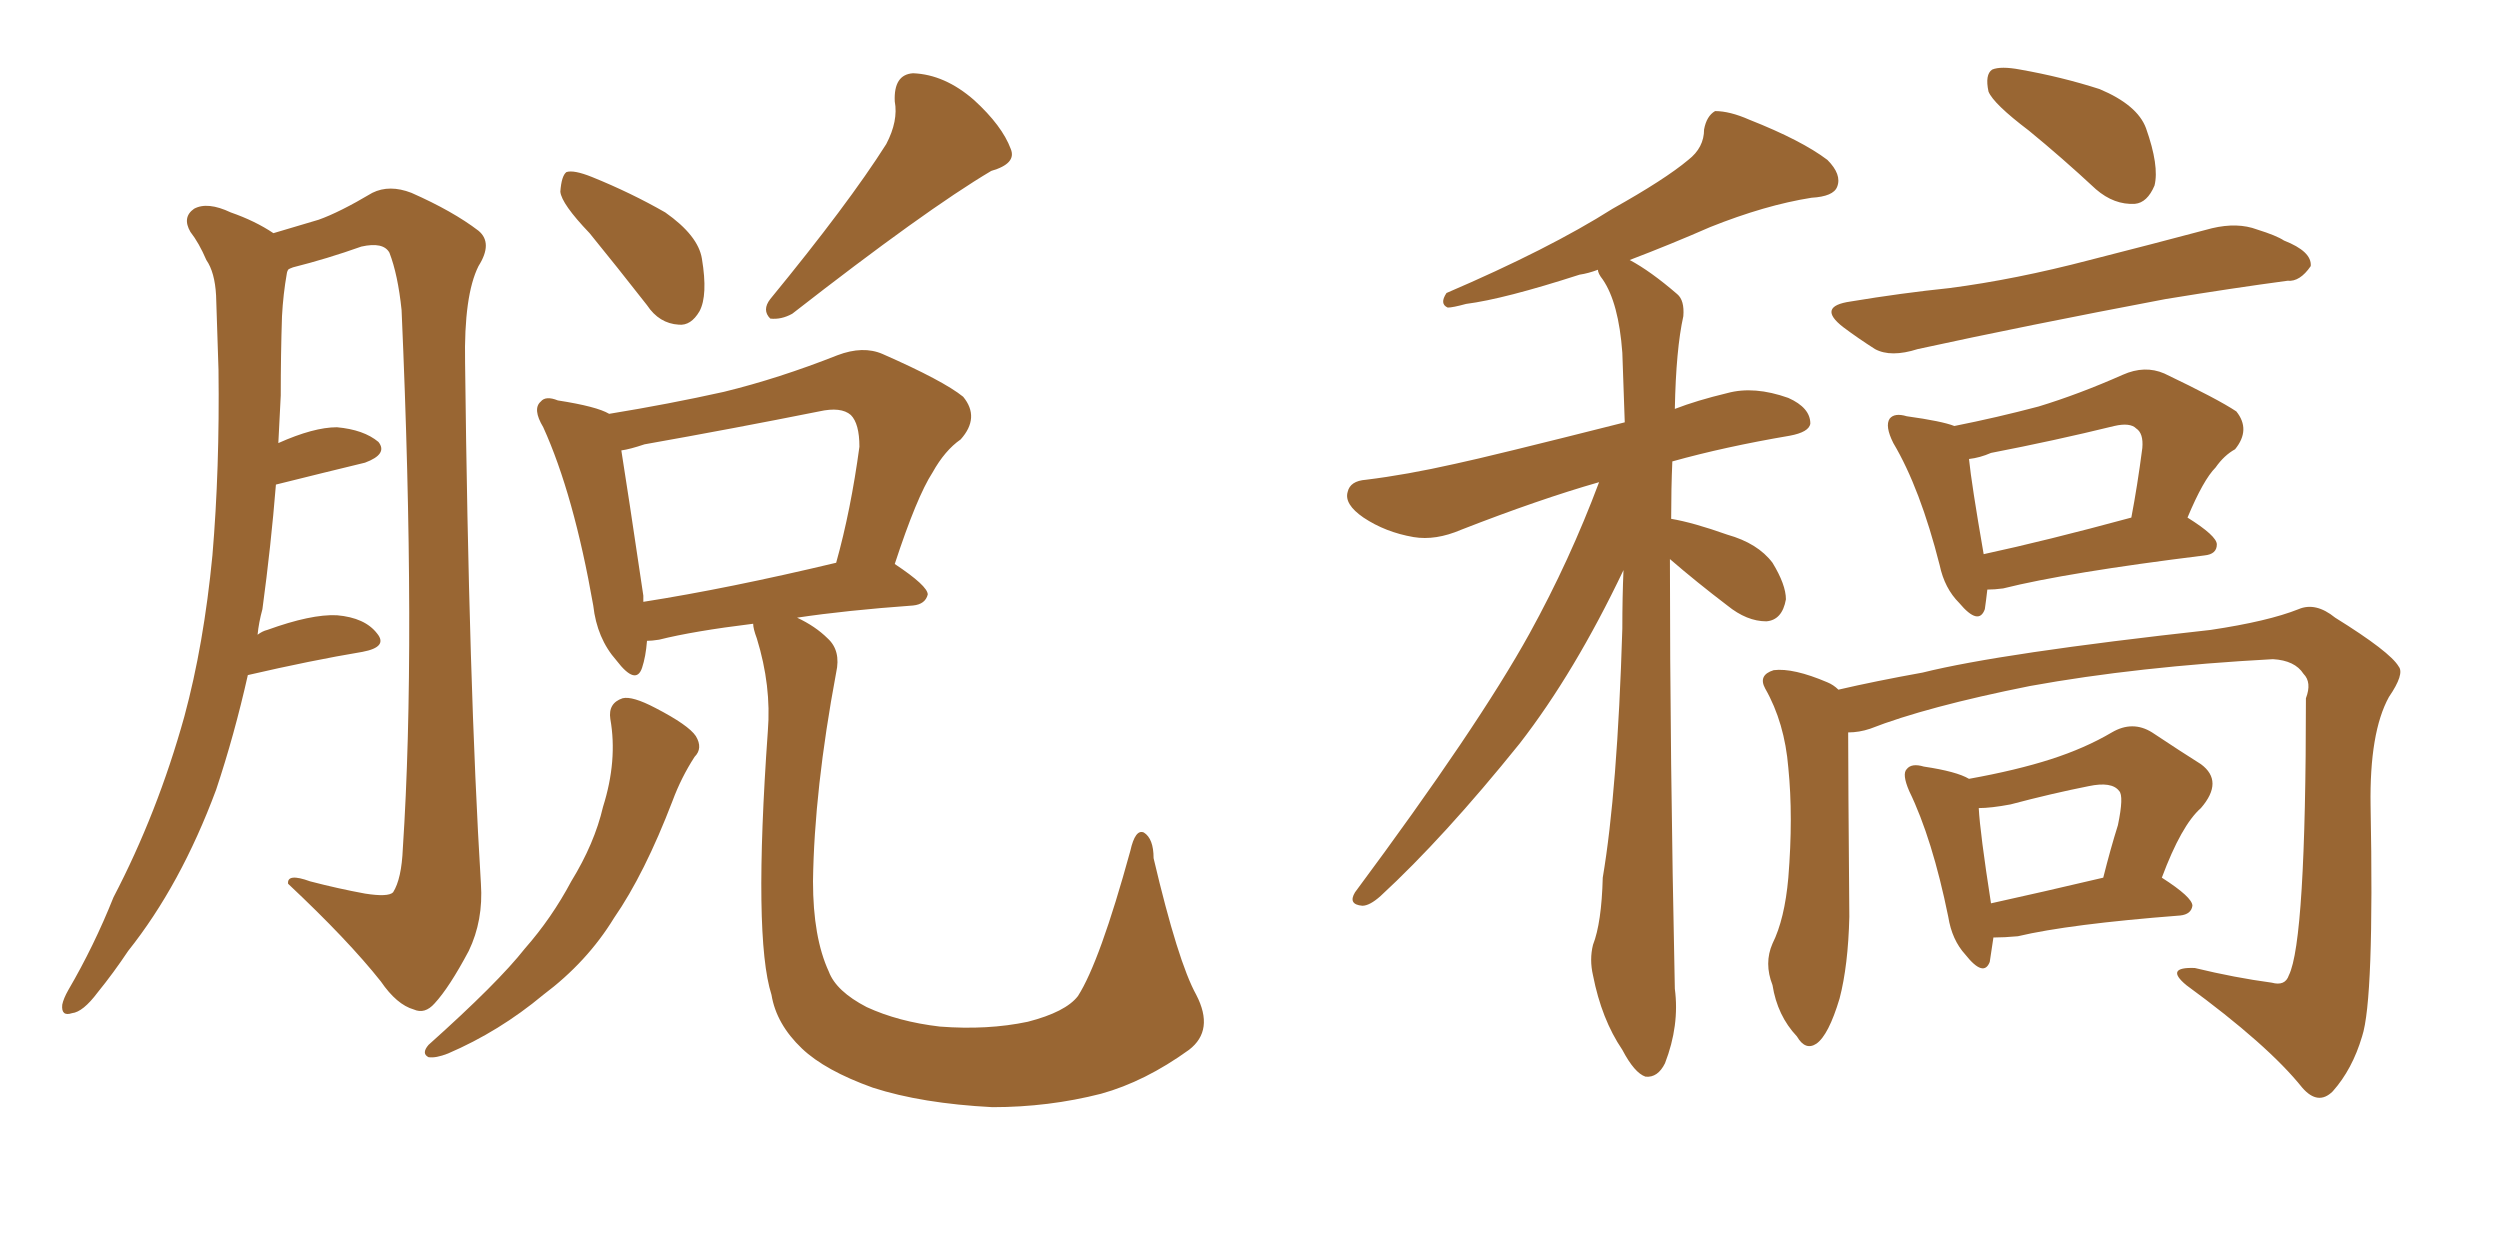 <svg xmlns="http://www.w3.org/2000/svg" xmlns:xlink="http://www.w3.org/1999/xlink" width="300" height="150"><path fill="#996633" padding="10" d="M29.74 81.01L29.74 81.01Q28.13 88.18 25.93 94.78L25.93 94.78Q21.68 106.20 15.38 114.11L15.38 114.11Q13.62 116.75 11.72 119.09L11.72 119.09Q9.96 121.44 8.64 121.58L8.64 121.58Q7.32 122.02 7.47 120.56L7.47 120.56Q7.62 119.82 8.20 118.80L8.20 118.80Q11.28 113.53 13.62 107.67L13.62 107.67Q18.90 97.56 22.12 85.99L22.12 85.99Q24.46 77.34 25.49 66.65L25.49 66.65Q26.37 56.25 26.22 44.38L26.22 44.38Q26.07 39.55 25.93 35.45L25.93 35.45Q25.78 32.67 24.76 31.20L24.76 31.20Q23.88 29.15 22.85 27.83L22.85 27.83Q21.83 26.07 23.29 25.05L23.29 25.05Q24.90 24.17 27.69 25.49L27.69 25.49Q30.62 26.51 32.81 27.98L32.81 27.98Q36.33 26.95 38.23 26.37L38.23 26.37Q40.72 25.49 44.68 23.14L44.68 23.14Q46.73 22.12 49.37 23.14L49.37 23.14Q54.35 25.34 57.42 27.69L57.42 27.69Q59.18 29.15 57.42 31.93L57.42 31.93Q55.66 35.45 55.81 43.51L55.81 43.51Q56.25 82.18 57.71 106.05L57.71 106.05Q58.01 110.45 56.25 114.11L56.25 114.11Q53.91 118.51 52.15 120.41L52.15 120.41Q50.98 121.73 49.66 121.14L49.66 121.14Q47.61 120.56 45.70 117.77L45.70 117.77Q41.75 112.79 34.57 106.05L34.57 106.05Q34.42 104.74 37.21 105.76L37.21 105.76Q40.58 106.64 43.80 107.23L43.80 107.23Q46.58 107.67 47.17 107.08L47.17 107.08Q48.19 105.47 48.34 101.81L48.34 101.81Q49.95 77.34 48.19 37.21L48.19 37.21Q47.75 32.96 46.73 30.32L46.73 30.32Q46.00 29.00 43.36 29.59L43.36 29.59Q39.26 31.05 35.16 32.08L35.16 32.08Q34.72 32.23 34.57 32.37L34.57 32.37Q34.42 32.67 34.42 32.81L34.42 32.81Q33.98 35.30 33.84 37.94L33.84 37.94Q33.69 42.48 33.69 47.46L33.69 47.46Q33.54 50.39 33.40 53.17L33.40 53.17Q37.65 51.27 40.43 51.27L40.43 51.27Q43.65 51.56 45.41 53.03L45.41 53.03Q46.58 54.49 43.80 55.52L43.80 55.52Q38.96 56.69 33.11 58.15L33.11 58.15Q32.52 65.48 31.49 73.10L31.49 73.10Q31.05 74.71 30.91 76.17L30.91 76.17Q31.49 75.73 32.08 75.59L32.08 75.59Q37.35 73.68 40.43 73.83L40.43 73.83Q43.80 74.12 45.26 76.03L45.26 76.03Q46.58 77.64 43.51 78.22L43.51 78.22Q37.35 79.25 29.74 81.01ZM70.75 27.98L70.75 27.98Q67.38 24.46 67.24 23.00L67.24 23.00Q67.38 21.09 67.97 20.65L67.97 20.65Q68.85 20.36 71.04 21.24L71.04 21.24Q75.73 23.14 79.83 25.49L79.83 25.49Q83.79 28.27 84.23 31.05L84.23 31.05Q84.96 35.45 83.94 37.35L83.94 37.35Q82.91 39.11 81.45 38.96L81.45 38.96Q79.10 38.82 77.64 36.62L77.64 36.62Q73.97 31.93 70.75 27.98ZM106.35 17.29L106.35 17.29Q107.81 14.50 107.37 12.16L107.37 12.16Q107.23 8.94 109.57 8.79L109.57 8.79Q113.38 8.94 116.89 12.01L116.89 12.01Q120.26 15.09 121.29 17.87L121.29 17.87Q122.02 19.63 118.95 20.51L118.95 20.51Q111.04 25.20 95.07 37.65L95.07 37.65Q93.75 38.38 92.43 38.23L92.43 38.23Q91.41 37.21 92.43 35.89L92.43 35.89Q101.81 24.46 106.35 17.29ZM73.24 86.28L73.24 86.28Q72.95 84.38 74.71 83.79L74.71 83.79Q75.88 83.50 78.66 84.96L78.66 84.96Q82.62 87.01 83.50 88.33L83.50 88.33Q84.38 89.79 83.35 90.82L83.35 90.82Q81.74 93.31 80.71 96.09L80.71 96.09Q77.34 104.88 73.68 110.16L73.68 110.16Q70.46 115.43 65.19 119.38L65.19 119.38Q59.91 123.78 53.76 126.42L53.76 126.42Q52.29 127.00 51.42 126.86L51.42 126.86Q50.54 126.42 51.42 125.39L51.42 125.39Q59.77 117.92 62.99 113.82L62.99 113.82Q66.21 110.16 68.55 105.76L68.55 105.76Q71.34 101.22 72.36 96.83L72.36 96.83Q74.12 91.26 73.24 86.28ZM143.55 119.38L143.55 119.38Q145.75 123.63 142.68 125.98L142.68 125.98Q137.40 129.79 132.13 131.25L132.13 131.25Q125.83 132.86 119.09 132.86L119.09 132.86Q110.60 132.42 104.74 130.52L104.74 130.52Q99.02 128.47 96.24 125.83L96.24 125.83Q93.16 122.90 92.58 119.38L92.58 119.38Q90.38 112.50 92.14 87.74L92.14 87.74Q92.58 82.32 90.82 76.61L90.82 76.61Q90.38 75.44 90.38 74.85L90.38 74.85Q83.20 75.73 79.10 76.76L79.10 76.76Q78.22 76.90 77.64 76.90L77.64 76.90Q77.49 78.81 77.05 80.13L77.05 80.13Q76.32 82.32 73.97 79.25L73.97 79.25Q71.63 76.61 71.19 72.66L71.19 72.66Q68.85 59.33 65.19 51.27L65.19 51.27Q63.87 49.07 64.89 48.19L64.89 48.19Q65.48 47.46 66.94 48.05L66.94 48.05Q71.63 48.78 73.10 49.66L73.10 49.66Q80.27 48.49 86.87 47.02L86.87 47.02Q93.46 45.41 100.49 42.63L100.49 42.63Q103.56 41.46 105.91 42.48L105.91 42.48Q113.23 45.70 115.58 47.61L115.58 47.61Q117.63 50.10 115.28 52.73L115.28 52.73Q113.38 54.05 111.91 56.69L111.91 56.69Q110.01 59.62 107.37 67.68L107.37 67.68Q111.33 70.31 111.33 71.34L111.33 71.34Q111.04 72.51 109.57 72.66L109.57 72.66Q101.51 73.24 95.65 74.12L95.65 74.12Q97.85 75.15 99.32 76.61L99.32 76.61Q100.93 78.08 100.34 80.71L100.34 80.71Q97.71 94.78 97.56 105.76L97.56 105.76Q97.56 112.50 99.46 116.60L99.46 116.60Q100.34 118.95 104.00 120.85L104.00 120.85Q107.81 122.61 112.79 123.19L112.79 123.19Q118.51 123.63 123.34 122.61L123.34 122.61Q127.88 121.44 129.35 119.53L129.35 119.53Q131.98 115.43 135.64 102.10L135.64 102.10Q136.23 99.46 137.26 99.90L137.26 99.90Q138.43 100.63 138.43 102.98L138.43 102.98Q141.36 115.43 143.55 119.38ZM77.20 72.22L77.20 72.22L77.20 72.22Q87.45 70.61 100.34 67.53L100.34 67.53Q102.10 61.23 103.13 53.61L103.13 53.61Q103.13 50.83 102.10 49.80L102.10 49.80Q100.93 48.78 98.29 49.37L98.29 49.37Q88.04 51.42 77.34 53.32L77.34 53.32Q75.59 53.91 74.56 54.05L74.56 54.05Q75.29 58.59 77.20 71.48L77.20 71.48Q77.20 71.78 77.20 72.22ZM200.39 67.09L200.39 67.09Q200.39 90.53 200.98 118.65L200.98 118.65Q201.56 123.05 199.80 127.59L199.80 127.59Q198.93 129.35 197.46 129.20L197.46 129.20Q196.14 128.76 194.68 125.98L194.68 125.98Q192.19 122.31 191.16 117.04L191.16 117.04Q190.72 115.14 191.16 113.38L191.16 113.38Q192.19 110.74 192.33 105.32L192.33 105.32Q194.09 94.92 194.68 75.44L194.68 75.44Q194.68 71.63 194.82 68.41L194.82 68.41Q188.96 80.71 182.37 89.21L182.37 89.21Q173.29 100.49 165.67 107.52L165.67 107.52Q164.36 108.69 163.48 108.69L163.48 108.69Q161.72 108.54 162.60 107.08L162.60 107.08Q177.39 87.16 183.54 76.03L183.54 76.03Q188.38 67.24 191.89 57.86L191.89 57.86Q184.72 59.91 175.34 63.57L175.34 63.57Q172.27 64.89 169.63 64.45L169.63 64.45Q166.26 63.87 163.62 62.11L163.62 62.11Q161.28 60.50 161.72 59.03L161.72 59.03Q162.01 57.71 163.92 57.57L163.92 57.57Q168.75 56.98 174.61 55.66L174.61 55.66Q178.71 54.79 194.97 50.68L194.97 50.68Q194.82 46.00 194.68 42.33L194.68 42.33Q194.24 36.33 192.33 33.54L192.33 33.54Q191.75 32.81 191.75 32.37L191.75 32.37Q190.58 32.81 189.55 32.96L189.55 32.96Q180.47 35.89 175.93 36.47L175.93 36.47Q174.32 36.91 173.73 36.91L173.73 36.91Q172.71 36.47 173.58 35.16L173.58 35.16Q185.89 29.88 193.51 25.05L193.51 25.05Q199.80 21.53 202.59 19.19L202.59 19.19Q204.49 17.72 204.49 15.53L204.49 15.53Q204.79 13.92 205.81 13.33L205.81 13.33Q207.57 13.33 209.91 14.36L209.91 14.36Q216.21 16.85 219.29 19.19L219.29 19.19Q221.04 20.95 220.46 22.41L220.46 22.41Q220.02 23.58 217.38 23.73L217.38 23.73Q211.82 24.61 205.22 27.25L205.22 27.25Q200.54 29.30 195.56 31.20L195.56 31.20Q198.05 32.52 201.27 35.30L201.27 35.30Q202.15 36.04 202.00 37.94L202.00 37.94Q201.12 41.89 200.98 49.07L200.98 49.07Q203.61 48.05 207.28 47.17L207.28 47.17Q210.50 46.29 214.60 47.75L214.60 47.75Q217.24 48.93 217.24 50.83L217.24 50.83Q217.09 51.86 214.75 52.29L214.75 52.29Q206.98 53.61 200.68 55.37L200.68 55.37Q200.54 58.59 200.54 62.26L200.54 62.26Q203.17 62.70 207.28 64.16L207.28 64.16Q210.94 65.19 212.70 67.53L212.70 67.53Q214.31 70.17 214.31 71.92L214.31 71.92Q213.87 74.41 211.96 74.56L211.96 74.56Q209.62 74.56 207.28 72.66L207.28 72.66Q203.61 69.87 200.39 67.09ZM243.46 15.67L243.46 15.67Q239.21 12.45 238.62 10.99L238.62 10.99Q238.18 8.94 239.06 8.35L239.06 8.35Q240.09 7.91 242.43 8.35L242.43 8.35Q247.41 9.23 251.95 10.69L251.95 10.69Q256.49 12.60 257.52 15.38L257.52 15.38Q259.13 19.92 258.54 22.27L258.54 22.27Q257.67 24.32 256.20 24.46L256.20 24.46Q253.71 24.61 251.51 22.71L251.51 22.71Q247.41 18.90 243.46 15.67ZM222.07 36.18L222.07 36.18Q228.22 35.16 233.94 34.57L233.94 34.57Q241.85 33.54 250.78 31.20L250.78 31.20Q258.25 29.30 265.43 27.39L265.43 27.39Q268.51 26.66 270.85 27.54L270.85 27.54Q273.19 28.27 274.07 28.86L274.07 28.86Q277.44 30.18 277.29 31.93L277.29 31.93Q275.98 33.84 274.51 33.69L274.51 33.69Q267.92 34.57 259.86 35.89L259.86 35.89Q242.87 39.11 230.13 41.89L230.13 41.89Q226.90 42.92 225 41.89L225 41.89Q222.95 40.58 221.19 39.26L221.19 39.26Q217.97 36.77 222.07 36.18ZM238.48 70.75L238.48 70.75Q238.33 72.07 238.18 73.10L238.18 73.10Q237.45 75.15 235.11 72.36L235.11 72.36Q233.35 70.61 232.76 67.82L232.76 67.82Q230.42 58.59 227.20 53.17L227.20 53.17Q226.17 51.12 226.76 50.24L226.76 50.24Q227.34 49.51 228.81 49.95L228.81 49.95Q233.06 50.54 234.52 51.12L234.52 51.12Q239.65 50.10 244.63 48.78L244.63 48.78Q249.46 47.31 254.74 44.97L254.74 44.97Q257.37 43.80 259.72 44.82L259.72 44.82Q266.16 47.90 268.36 49.37L268.36 49.37Q270.12 51.56 268.21 53.91L268.21 53.91Q266.89 54.64 265.87 56.10L265.87 56.10Q264.40 57.57 262.50 62.11L262.50 62.11Q266.02 64.31 266.02 65.33L266.02 65.33Q266.02 66.50 264.55 66.65L264.55 66.65Q248.00 68.70 240.38 70.61L240.38 70.61Q239.36 70.75 238.48 70.75ZM238.04 66.50L238.04 66.50Q245.51 64.89 255.76 62.11L255.76 62.11Q256.49 58.30 257.08 53.76L257.08 53.76Q257.23 52.00 256.35 51.42L256.35 51.42Q255.62 50.68 253.71 51.12L253.71 51.12Q246.53 52.88 238.92 54.35L238.92 54.35Q237.60 54.93 236.28 55.08L236.28 55.08Q236.57 58.01 238.04 66.50ZM221.78 87.89L221.78 87.89Q221.78 92.87 221.92 110.01L221.92 110.01Q221.78 115.87 220.75 119.82L220.75 119.82Q219.43 124.22 217.97 125.24L217.97 125.24Q216.65 126.12 215.63 124.37L215.63 124.37Q213.28 121.88 212.70 118.21L212.70 118.21Q211.67 115.58 212.70 113.23L212.70 113.23Q214.16 110.30 214.60 105.32L214.60 105.32Q215.19 98.00 214.60 92.14L214.60 92.14Q214.16 86.72 211.82 82.62L211.82 82.62Q210.94 81.01 212.84 80.42L212.84 80.42Q215.19 80.13 219.29 81.88L219.29 81.88Q220.02 82.18 220.61 82.76L220.61 82.76Q225 81.74 230.71 80.71L230.71 80.71Q240.09 78.37 265.28 75.59L265.28 75.59Q272.17 74.56 275.83 73.10L275.83 73.10Q277.88 72.22 280.22 74.12L280.22 74.12Q286.82 78.22 287.84 79.98L287.84 79.98Q288.57 80.86 286.67 83.64L286.67 83.64Q284.33 87.89 284.47 96.68L284.47 96.68Q284.91 119.97 283.45 124.37L283.45 124.37Q282.28 128.32 279.93 130.96L279.93 130.96Q278.17 132.71 276.27 130.52L276.27 130.52Q272.17 125.39 262.35 118.21L262.35 118.21Q259.72 116.02 263.38 116.16L263.38 116.16Q268.21 117.33 272.61 117.92L272.61 117.92Q274.22 118.36 274.66 117.04L274.66 117.04Q276.71 112.94 276.71 83.79L276.71 83.79Q277.44 81.88 276.42 80.86L276.42 80.86Q275.39 79.25 272.75 79.10L272.75 79.10Q256.49 79.98 243.60 82.32L243.60 82.32Q231.15 84.81 224.41 87.45L224.41 87.45Q223.10 87.89 221.78 87.89ZM239.21 112.50L239.21 112.50Q238.92 114.40 238.77 115.43L238.77 115.43Q238.04 117.33 235.84 114.55L235.84 114.55Q234.23 112.79 233.79 110.01L233.79 110.01Q231.88 100.63 229.10 94.92L229.10 94.92Q228.22 92.87 228.81 92.29L228.81 92.29Q229.39 91.55 230.86 91.99L230.86 91.99Q234.81 92.58 236.28 93.46L236.28 93.46Q241.99 92.43 246.09 91.11L246.09 91.11Q250.20 89.79 253.42 87.89L253.42 87.89Q255.91 86.43 258.25 87.89L258.25 87.89Q261.77 90.23 264.11 91.70L264.11 91.70Q266.89 93.75 264.11 96.97L264.11 96.97Q261.77 99.02 259.42 105.32L259.42 105.32Q263.09 107.67 263.09 108.69L263.09 108.69Q262.94 109.72 261.62 109.86L261.62 109.86Q248.29 110.89 242.14 112.35L242.14 112.35Q240.53 112.50 239.21 112.50ZM238.92 108.40L238.92 108.40L238.92 108.40Q244.92 107.08 252.39 105.32L252.39 105.32Q253.27 101.81 254.15 99.02L254.15 99.02Q254.88 95.51 254.30 94.92L254.30 94.92Q253.42 93.75 250.63 94.34L250.63 94.34Q246.24 95.21 241.26 96.53L241.26 96.53Q238.92 96.97 237.45 96.97L237.45 96.97Q237.60 99.90 238.92 108.40Z"/></svg>